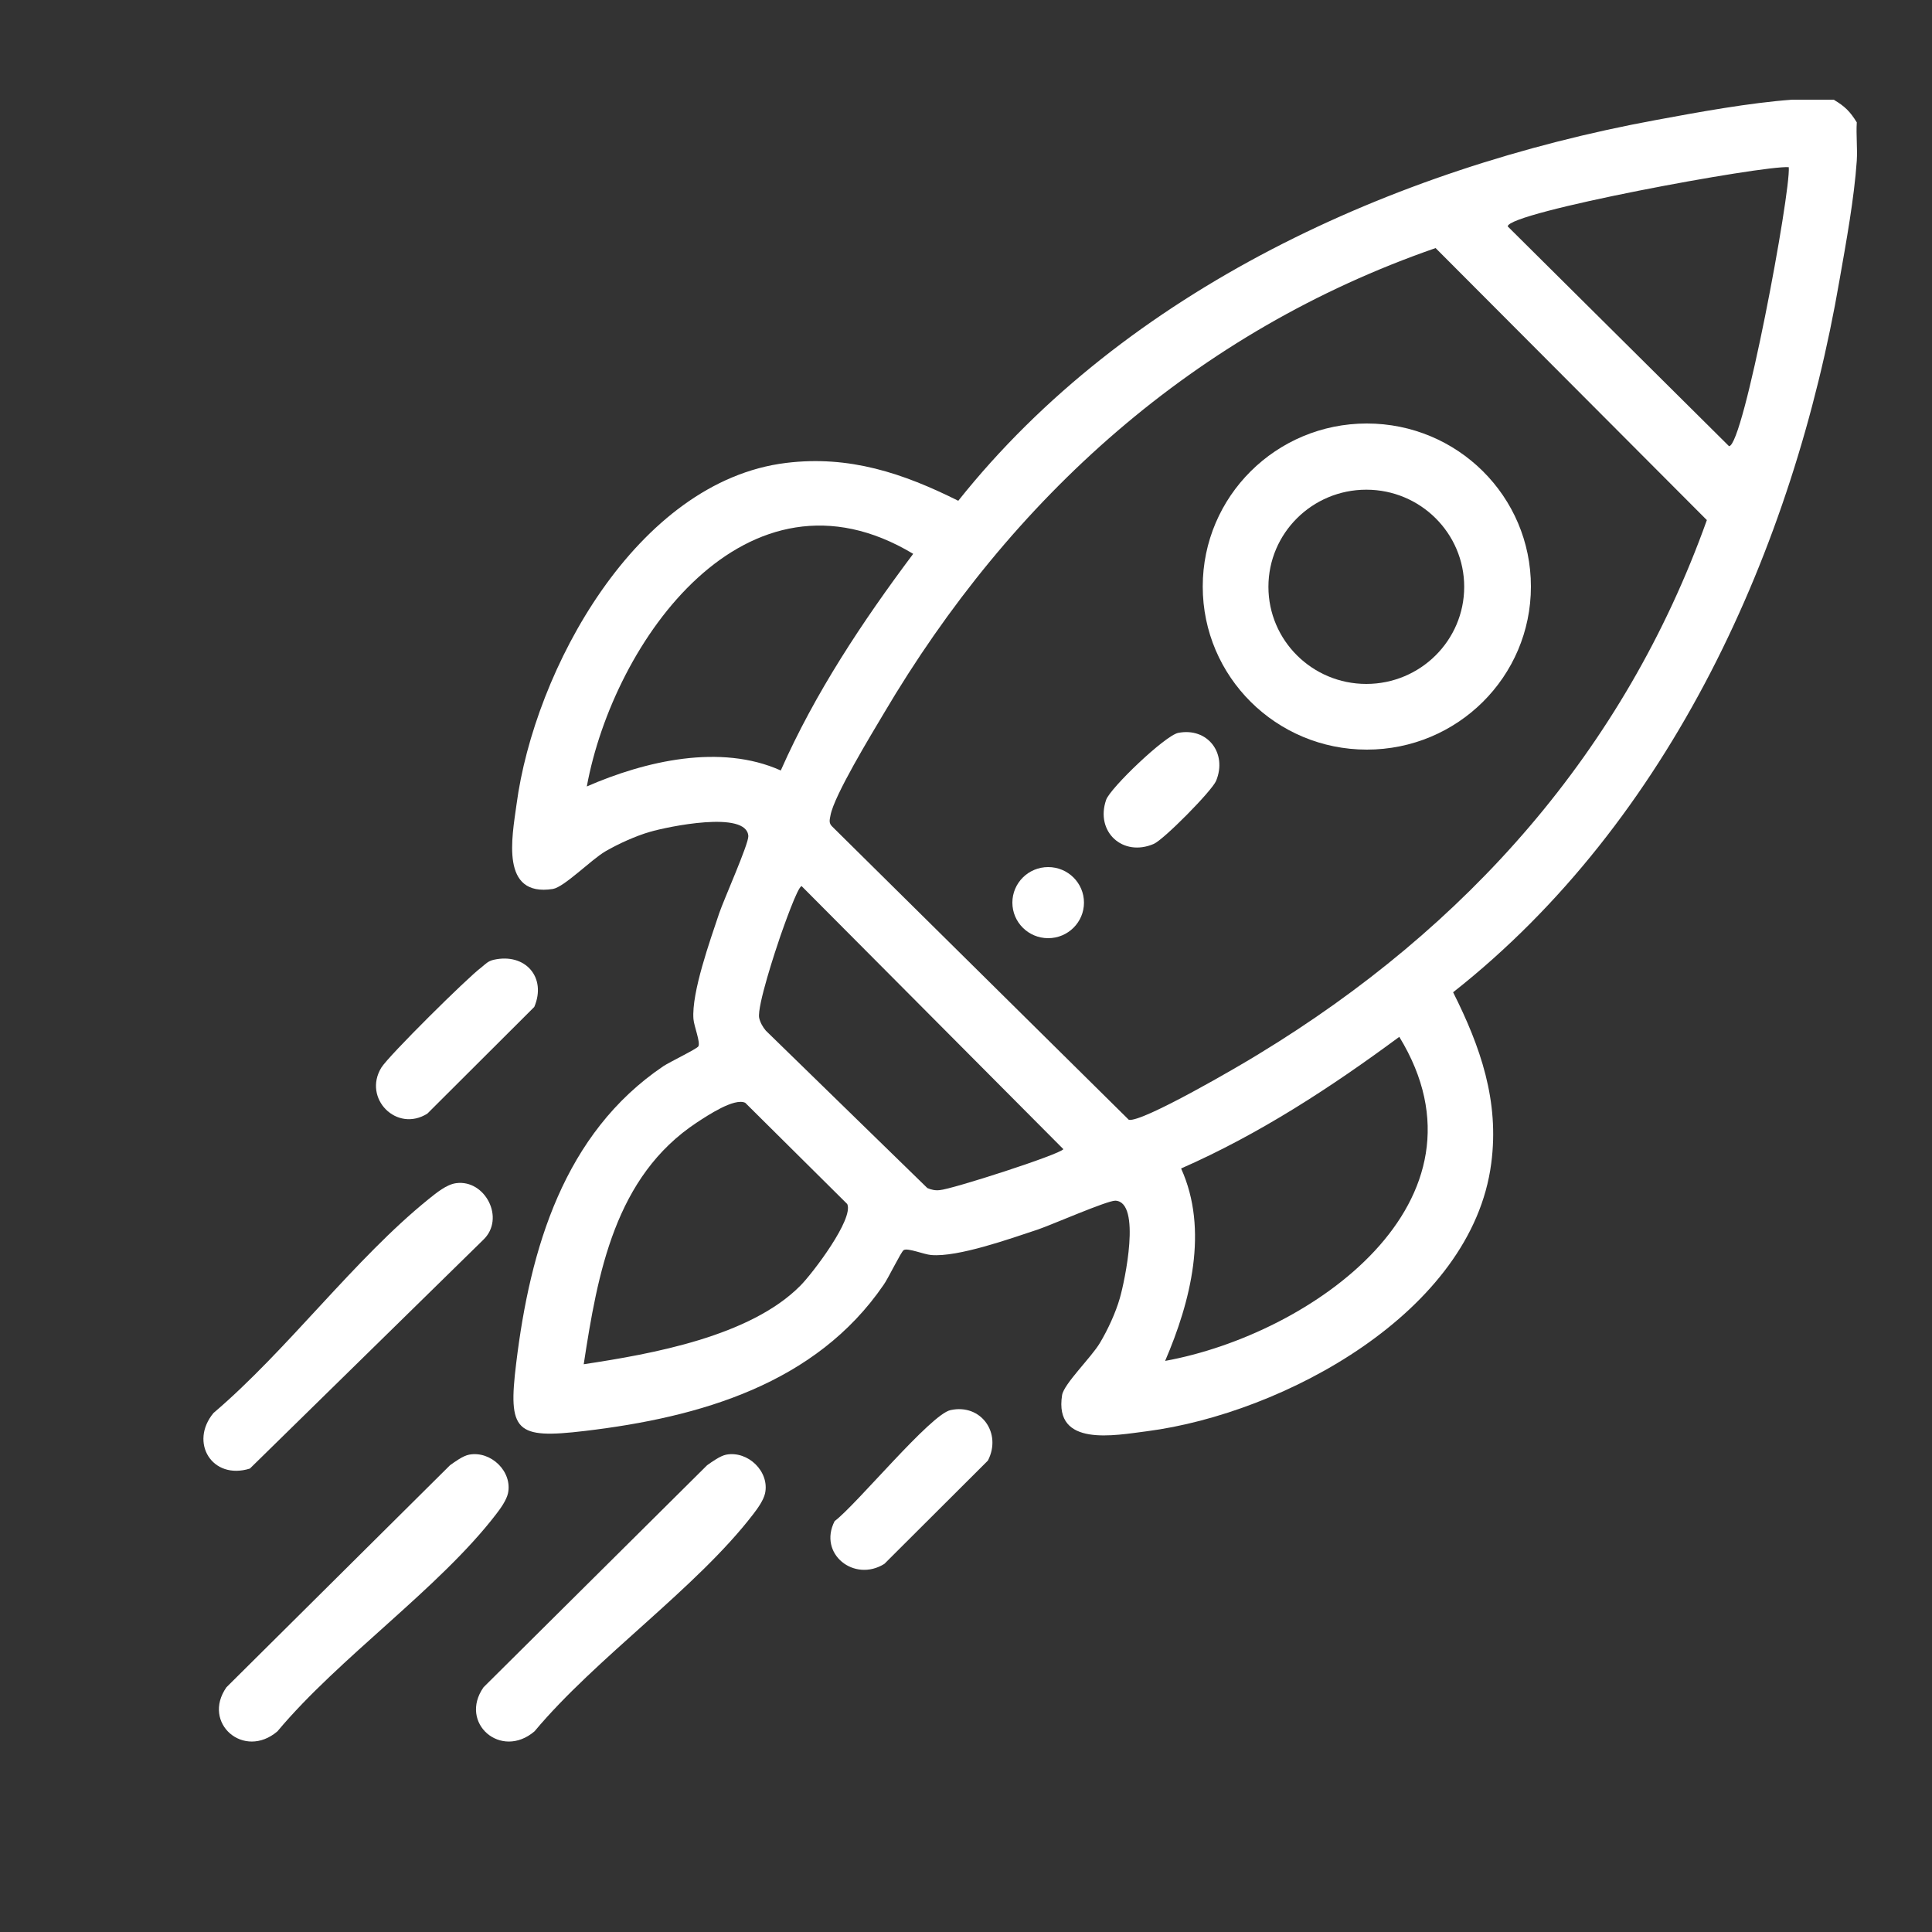 <?xml version="1.0" encoding="utf-8"?>
<!-- Generator: Adobe Illustrator 27.0.0, SVG Export Plug-In . SVG Version: 6.00 Build 0)  -->
<svg version="1.1" xmlns="http://www.w3.org/2000/svg" xmlns:xlink="http://www.w3.org/1999/xlink" x="0px" y="0px"
	 viewBox="0 0 75 75" style="enable-background:new 0 0 75 75;" xml:space="preserve">
<rect x="0" y="0" width="75" height="75" fill="#333333" stroke="none"/>
<style type="text/css">
	.st0{display:none;}
	.st1{display:inline;fill:#FFFFFF;}
	.st2{fill:#FFFFFF;}
</style>
<g id="gradhat" class="st0">
	<path class="st1" d="M63.3,61.4h2.17c-0.24-0.63-0.45-4.78-0.63-4.95c-0.03-0.03-0.7-0.04-0.83-0.02
		C63.76,56.47,63.46,60.83,63.3,61.4 M64.03,51.51c-1.43,0.31-1.11,2.82,0.7,2.42C66.16,53.62,65.85,51.11,64.03,51.51 M55.23,32.71
		l-18.07,6.37l-0.67-0.11l-17.55-6.25l-1.54,14.36c0,0.38,0.16,0.83,0.44,1.08c0.48,0.43,4.5,1.36,5.41,1.57
		c9.77,2.19,18.03,2.16,27.79-0.03c1.18-0.26,4.07-0.85,5-1.36c0.49-0.26,0.71-0.71,0.72-1.26L55.23,32.71z M67.95,25.27
		c-10.37-3.44-20.57-7.44-30.93-10.87c-10.08,3.76-20.39,6.98-30.44,10.82c-0.2,0.08-0.41-0.07-0.34,0.27l30.78,10.94
		c6.73-2.39,13.63-4.58,20.31-7.14c0.37-0.14,0.95-0.27,1.16-0.62c-7.21-0.54-14.41-1.39-21.62-2.03c-1.74-0.63-1.04-2.74,0.76-2.47
		l26.22,2.64c0.57,0.01,3.25-0.95,3.88-1.23C67.92,25.51,68.01,25.67,67.95,25.27 M63.14,29.92l-5.43,1.97l1.57,15.32
		c-0.2,3.07-2.48,3.53-4.94,4.22c-10.35,2.89-20.11,3.13-30.61,0.93c-1.81-0.38-6.38-1.29-7.65-2.43c-0.76-0.68-1.06-1.73-1.18-2.71
		c0.37-4.9,1.29-9.83,1.56-14.74c0.01-0.22,0.05-0.51-0.07-0.7L1.89,26.59c-1.05-0.43-1.06-1.9,0-2.33l35.13-12.49
		c11.81,3.97,23.5,8.36,35.27,12.49c0.9,0.33,1.07,1.6,0.31,2.17l-6.72,2.43l-0.26,0.36l0,19.98c2.57,1.11,3.23,3.82,1.56,6.08
		c0.17,2.25,0.83,4.75,0.93,6.98c0.04,1.04-0.24,1.53-1.31,1.63c-1.1,0.1-4.08,0.15-5.11-0.02c-0.87-0.14-1.05-0.83-1.02-1.61
		c0.1-2.22,0.77-4.72,0.93-6.98c-1.34-1.87-1.3-4.15,0.63-5.58c0.26-0.19,0.92-0.35,0.92-0.4V29.92z"/>
</g>
<g id="NCAA" class="st0">
	<path class="st1" d="M32.98,69.13c6.88,0.93,14.15-0.58,20.12-4.09c0.88-0.51,5.65-3.8,5.53-4.48L45.86,48.03
		C40.24,53.97,35.13,61.13,32.98,69.13 M31.35,68.8c2.23-8.4,7.54-15.66,13.3-21.98c0.1-0.59-6.43-6.58-7.33-7.57L15.78,60.56
		C19.51,65.11,25.63,67.76,31.35,68.8 M68.41,33.71c-4.06,1.12-8.11,3.14-11.67,5.39c-1.34,0.85-9.59,6.84-9.43,7.73l12.77,12.53
		c3.6-3.71,6.29-8.59,7.52-13.62c0.18-0.74,0.81-3.21,0.81-3.74V33.71z M35.9,38.25c0.13-0.47-0.12-0.54-0.32-0.81
		c-0.55-0.79-5.9-6.17-6.65-6.67c-0.33-0.22-0.47-0.39-0.92-0.27c-0.37,0.1-4.83,4.26-5.78,4.97c-4.8,3.58-10.21,6.38-15.86,8.36
		c0.61,5.89,3.88,11,7.49,15.49h0.87L35.9,38.25z M68.08,32.08c-0.65-3.05-1.64-6.01-3.08-8.78c-0.57-1.08-4.24-6.96-5.16-6.79
		L38.53,38.05c0.98,0.9,6.98,7.44,7.57,7.33C52.41,39.56,59.74,34.41,68.08,32.08 M6.01,42.16c7.95-2.62,15.16-7.32,21.12-13.16
		L14.56,16.53l-0.78,0.16C7.75,23.64,4.47,32.93,6.01,42.16 M38.03,35.84c5.74-6.01,11.66-11.85,17.53-17.74
		c0.99-0.99,2.22-1.84,3.09-3.08c-4.14-3.99-9.9-7.15-15.61-7.83c-2.85,8.17-7.47,15.72-13.63,21.8l7.46,7.49
		C37.4,36.93,37.6,36.29,38.03,35.84 M41.43,6.74c-9.45-1.43-19.06,1.89-26,8.28l12.83,12.83C34.15,21.9,38.68,14.64,41.43,6.74
		 M70.21,37.9c0,18.29-14.83,33.11-33.12,33.11S3.98,56.19,3.98,37.9S18.81,4.8,37.1,4.8S70.21,19.62,70.21,37.9"/>
</g>
<g id="Layer_3" class="st0">
	<path class="st1" d="M43.7,56.28c-0.01-2.23-0.01-4.71,0.78-6.81c1.18-3.13,3.68-4.02,5.55-6.4c6.32-8.04,3.31-20.24-5.99-24.34
		c-14.01-6.17-27.96,9-20.38,22.37c2.28,4.02,6.37,5.17,7.28,9.89c0.33,1.69,0.32,3.57,0.31,5.29h4.6c0.03,0,0.37-0.35,0.37-0.37
		V34.74c0-0.73,2.49-0.73,2.49,0V55.9c0,0.03,0.35,0.37,0.37,0.37H43.7z M48.27,48.4c-2.58,2.81-1.39,5.77-1.85,8.98
		c-0.19,1.32-0.56,1.54-1.83,1.65c-3.53,0.32-10.68,0.32-14.21,0c-2.83-0.26-1.68-3.66-1.86-5.86c-0.42-5.02-3.12-5.13-5.72-8.47
		c-8.27-10.67-2.68-27.08,10.65-29.67c18.46-3.58,30.18,18.07,17.11,31.55C49.97,47.19,48.83,47.79,48.27,48.4"/>
	<path class="st1" d="M45.39,63.44c-0.28,0.28-0.91,0.28-1.3,0.32c-3.29,0.28-10.22,0.34-13.46-0.01c-2.1-0.23-1.81-2.5,0.5-2.74
		c2.96-0.31,9.74-0.31,12.69,0C45.17,61.15,46.49,62.33,45.39,63.44"/>
	<path class="st1" d="M42.33,66.48c0.95,0.29,1.15,2.53-1.23,2.75c-1.33,0.12-7.09,0.19-8.11-0.12c-1.58-0.48-1-2.63-0.11-2.63
		H42.33z"/>
	<path class="st1" d="M54.83,11.01c1.26-0.4,2.45,0.58,1.88,1.88c-0.1,0.23-2.92,3.6-3.17,3.81c-1.22,0.99-2.88-0.1-2.19-1.68
		C51.47,14.76,54.58,11.09,54.83,11.01"/>
	<path class="st1" d="M8.91,29.83c-0.7-0.68-0.23-2.3,0.83-2.44c0.47-0.06,4.72,0.75,5.24,0.98c1.37,0.59,0.86,2.43-0.52,2.54
		C13.84,30.96,9.22,30.14,8.91,29.83"/>
	<path class="st1" d="M18.37,11.28c0.44-0.5,1.66-0.4,2.2,0.04c0.22,0.18,2.94,3.48,3.03,3.69c0.71,1.63-0.99,2.58-2.2,1.69
		c-0.19-0.13-2.8-3.27-2.95-3.52C18.17,12.7,17.98,11.73,18.37,11.28"/>
	<path class="st1" d="M16.75,44.13c1.41-0.28,2.38,1.07,1.42,2.18c-0.21,0.24-4.23,2.55-4.6,2.64c-1.26,0.31-2.27-1.08-1.39-2.15
		C12.55,46.36,16.2,44.23,16.75,44.13"/>
	<path class="st1" d="M57.33,44.12c0.81-0.23,4.52,1.83,5.18,2.44c1.25,1.16,0.18,2.79-1.18,2.45c-0.25-0.06-4.21-2.38-4.4-2.59
		C56.17,45.63,56.26,44.43,57.33,44.12"/>
	<path class="st1" d="M66.05,29.83c-0.33,0.32-4.9,1.14-5.55,1.07c-1.07-0.11-1.78-1.41-1.05-2.19c0.39-0.42,4.85-1.3,5.55-1.27
		C66.22,27.48,66.85,29.05,66.05,29.83"/>
	<path class="st1" d="M38.72,4.75v6.1c0,0.81-2.49,0.81-2.49,0V5.12C36.24,4.03,38.11,4.22,38.72,4.75"/>
</g>
<g id="Layer_4" class="st0">
	<path class="st1" d="M59.94,2.35H33.57c-0.16,0-2.27,1.3-2.78,1.52c-1.84,0.77-4.58,1.75-6.39,0.63c-0.04,3.83,0.05,7.67,0,11.5
		c-0.09,7.79-0.16,15.68-0.34,23.47c-0.02,1.07,0.19,5.96-0.15,6.47c-0.25,0.37-0.94,0.37-0.84,1.14c0.05,0.37,0.44,0.53,0.33,1.16
		c-0.07,0.41-0.98,1.18-0.96,1.5c0.01,0.12,0.66,0.64,0.82,0.96c0.33,0.64,0.18,1.13,0.33,1.65c0.09,0.29,0.51,0.48,0.6,0.9
		c0.16,0.77-0.43,1.3-0.43,1.45c0,0.13,0.6,0.54,0.72,0.9c0.66,2.13-1.3,2.94-2.21,4.42c-1.06,1.72-1.76,4.56-3.41,6.01
		c-0.25,0.22-0.72,0.3-0.75,0.33c-0.08,0.11,0.24,0.65,0.25,0.9c0.02,0.56-0.5,1.45-0.84,1.9c-0.19,0.25-0.55,0.34-0.65,0.51
		c-0.2,0.33-0.22,1.24-0.25,1.65c1.24-1.35,1.97-0.32,3.13-0.07c0.07,0.02,1.02,0.05,1.07,0.04c0.3-0.08,0.55-1.08,1.82-0.95
		c0.33,0.03,0.69,0.31,0.99,0.28c0.44-0.04,1.05-0.62,1.83-0.6c1.33,0.02,3.25,1.09,4.07,2.13l0.28-0.67
		c1.32-0.27,3.51-2.38,4.73-2.11c1.1,0.24,1.06,2.26,1.94,1.88c0.89-0.39,0.48-1.07,0.53-1.62c0.04-0.53,0.55-0.84,0.59-1.05
		c0.03-0.18-0.13-0.42-0.12-0.63c0.07-1.07,0.91-0.62,1.53-0.79c1.06-0.29,1.57-1.04,2.82-0.27c0.6,0.37,0.72,1.07,1.11,1.37
		c0.66,0.5,2.13,0.66,2.8,1.42c-0.24-1.04-0.26-2.05,0.18-3.04c0.41-0.9,0.42-0.7,0.68-1.8c0.5-2.05,2.65-0.49,2.94-0.78
		c-0.06-0.67,0.06-1.6,0.55-2.1c0.64-0.64,2.07-0.4,2.52-1.38c0.06-0.13-0.25-0.42-0.28-0.74c-0.04-0.46,0.19-0.88,0.2-1.33
		c0.01-0.99-0.59-1.29,0.39-2.24c0.79-0.76,2.28-0.92,3.22-0.39c0.28,0.16,0.62,0.77,0.9,0.72c0.11-0.02,1.19-1.18,1.72-1.43
		c0.77-0.37,1.83-0.58,2.68-0.54c-0.09-0.31-0.45-0.12-0.74-0.5c-0.78-0.98,0.18-1.69,0.2-2.2c0.02-0.51-0.39-1.42-0.45-2.02
		c-0.11-1.1,0.05-2.35,0.01-3.48c-0.52-12.9-0.19-25.93-0.51-38.85C59.89,5.83,59.98,4.08,59.94,2.35 M62.42,53.12
		c0.02,0.03,0.45,0.07,0.66,0.26c0.45,0.41,0.39,1.38,0.3,1.94c-0.3,1.78-1.2,0.9-2.35,0.94c-2.29,0.09-2.89,2.28-4.32,2.48
		c-2.02,0.28-0.51-1.79-2.13-1.48c-0.58,0.11-0.5,1.39-0.42,1.91c0.06,0.39,0.32,0.61,0.35,0.98c0.1,1.03-1.24,2.45-2.16,2.81
		c-0.25,0.1-1.06,0.14-1.14,0.27c-0.21,0.34,0.27,1.42-0.59,2.13c-0.92,0.75-2.19,0.09-2.32,0.32c0.09,0.89-0.54,1.16-0.81,1.67
		c-0.77,1.46,1.09,3.15-1.46,4c-1.54,0.51-1.22-0.24-1.94-0.78c-0.47-0.35-1.46-0.54-2.04-0.94c-0.58-0.41-0.9-1.31-1.5-1.29
		c-0.82,0.02-0.47,0.53-0.75,0.92c-0.19,0.27-0.79,0.34-0.93,0.56c-0.18,0.3-0.02,0.9-0.15,1.34c-0.15,0.49-0.79,0.77-0.99,1.16
		c-0.44,0.84-0.28,2.06-1.69,2.1c-1.03,0.03-0.85-1.18-1.09-1.57c-0.2-0.31-1.22-0.61-0.95-1.53l-2.57,1.31
		c-0.32,0.59-0.5,1.67-1.32,1.83c-1.75,0.33-1.98-2.44-4.29-2.65c-1.36-0.12-1.19,0.54-1.91,0.91c-0.2,0.11-0.6,0.05-0.64,0.1
		c-0.21,0.21,0.35,1.88-1.68,1.24c-0.59-0.19-0.67-0.86-0.98-1c-0.42-0.2-1.39-0.05-1.91-0.41c-0.44-0.09-0.18,0.58-0.25,0.9
		c-0.43,1.91-3.19,0.97-3.45-0.83c-0.12-0.88,0.02-3.55,0.5-4.27c0.23-0.34,0.91-0.43,0.97-0.69c0.09-0.39-1.11-1.08-0.36-2.34
		c0.5-0.83,1.19-0.23,1.85-0.96c1.33-1.45,1.79-3.32,2.68-4.93c0.38-0.69,2.28-2.66,2.28-3.01c0-0.31-0.72-0.95-0.79-1.53
		c-0.06-0.46,0.13-0.74,0.12-1.1c-0.01-0.23-0.33-2.04-0.39-2.26c-0.18-0.59-1.33-1.18-1.38-1.75c-0.05-0.55,0.94-1.4,1.04-1.86
		c0.08-0.39-0.17-1.1-0.04-1.72c0.14-0.66,0.71-0.93,0.87-1.28c0.35-0.77,0.06-9.5,0.08-11.17c0.1-7.8,0.21-15.68,0.34-23.47
		c0.04-2.35-0.3-5.59-0.02-7.79c0.26-2.05,2.29,0.4,2.86,0.63C27.5,3.99,31.6,1.4,33.4,0.69l27.3-0.01
		c0.27-0.01,0.57,0.01,0.75,0.24c0.11,0.14,0.3,2.54,0.32,2.99c0.53,12-0.05,24.49,0.15,36.56c0.05,3.03-0.13,7.93,0.55,10.7
		c0.06,0.26,0.36,0.42,0.38,0.7C62.89,52.29,62.38,53.07,62.42,53.12"/>
</g>
<g id="Layer_5">
	<path class="st2" d="M17.71,45.93c1.12-0.15,1.92,1.37,1.05,2.2L9.7,57.01c-1.47,0.46-2.36-1.02-1.41-2.16
		c2.87-2.44,5.47-5.98,8.36-8.31C16.94,46.31,17.33,45.98,17.71,45.93"/>
	<path class="st2" d="M18.21,56.47c0.85-0.16,1.69,0.66,1.51,1.5c-0.06,0.27-0.29,0.59-0.46,0.81c-2.21,2.88-6.1,5.57-8.49,8.43
		c-1.3,1.11-2.95-0.32-1.98-1.71l8.68-8.62C17.67,56.74,17.96,56.52,18.21,56.47"/>
	<path class="st2" d="M28.19,56.47c0.85-0.16,1.69,0.66,1.51,1.5c-0.06,0.27-0.29,0.59-0.46,0.81c-2.21,2.88-6.1,5.57-8.49,8.43
		c-1.3,1.11-2.95-0.32-1.98-1.71l8.68-8.62C27.65,56.74,27.95,56.52,28.19,56.47"/>
	<path class="st2" d="M19.16,37.26c1.23-0.28,2.07,0.68,1.58,1.83l-4.15,4.14c-1.19,0.75-2.51-0.59-1.79-1.78
		c0.27-0.45,3.37-3.52,3.88-3.89C18.84,37.43,18.94,37.31,19.16,37.26"/>
	<path class="st2" d="M36.9,54.74c1.19-0.26,2,0.9,1.45,1.96l-4.02,4.01c-1.17,0.73-2.58-0.39-1.93-1.66
		C33.26,58.4,36.13,54.9,36.9,54.74"/>
	<path class="st2" d="M22.66,52.96c2.65-0.4,6.46-1.08,8.41-3.05c0.47-0.47,2.08-2.59,1.82-3.17l-3.96-3.93
		c-0.43-0.2-1.47,0.5-1.87,0.76C23.87,45.67,23.2,49.43,22.66,52.96 M45.23,52.83c5.66-1.03,13.01-6.17,9.09-12.58
		c-2.65,1.96-5.44,3.78-8.47,5.11C46.93,47.74,46.22,50.53,45.23,52.83 M31.12,34.4c-0.15,0-0.72,1.64-0.82,1.92
		c-0.2,0.58-0.91,2.73-0.83,3.19c0.04,0.18,0.14,0.36,0.26,0.5l6.27,6.11c0.16,0.07,0.31,0.1,0.48,0.08
		c0.46-0.03,4.66-1.38,4.8-1.59L31.12,34.4z M30.31,29.91c1.33-3.01,3.17-5.78,5.14-8.41c-6.47-3.89-11.63,3.38-12.67,9.03
		C25.05,29.54,27.97,28.86,30.31,29.91 M55.73,9.63c-9.34,3.24-16.48,9.69-21.43,18.08c-0.48,0.81-1.92,3.17-2.06,3.94
		c-0.03,0.17-0.08,0.3,0.07,0.44l11.51,11.38c0.51,0.12,4.35-2.12,5.04-2.55c8.08-4.91,14.2-11.78,17.4-20.73L55.73,9.63z
		 M69.44,6.49c-0.98-0.08-10.92,1.75-10.91,2.3l8.59,8.53C67.68,17.34,69.52,7.46,69.44,6.49 M71.2,3.88
		c0.42,0.25,0.62,0.45,0.88,0.87c-0.03,0.49,0.03,1,0,1.49c-0.1,1.46-0.41,3.15-0.67,4.63c-1.79,10.41-6.56,21-15,27.65
		c1.06,2.11,1.8,4.22,1.48,6.64c-0.75,5.79-8.07,9.71-13.36,10.4c-1.26,0.16-3.62,0.63-3.3-1.4c0.07-0.44,1.14-1.47,1.47-2.03
		c0.3-0.5,0.61-1.17,0.77-1.73c0.19-0.65,0.85-3.74-0.17-3.79c-0.31-0.01-2.48,0.94-3.01,1.12c-1.06,0.35-3.1,1.08-4.14,0.99
		c-0.28-0.02-0.92-0.29-1.07-0.19c-0.1,0.06-0.61,1.12-0.78,1.35c-2.63,3.84-7.12,5.14-11.6,5.67c-2.69,0.32-2.99,0.03-2.66-2.64
		c0.54-4.44,1.85-8.91,5.71-11.52c0.24-0.16,1.3-0.67,1.36-0.77c0.09-0.15-0.17-0.79-0.19-1.06c-0.08-1.03,0.65-3.06,1-4.11
		c0.18-0.53,1.14-2.68,1.13-2.99c-0.05-1.02-3.16-0.36-3.81-0.17c-0.56,0.16-1.24,0.47-1.74,0.76c-0.56,0.33-1.6,1.39-2.04,1.46
		c-2.05,0.32-1.58-2.02-1.41-3.27c0.69-5.22,4.65-12.56,10.47-13.27c2.45-0.3,4.54,0.4,6.68,1.47c6.52-8.19,16.88-12.9,27.08-14.78
		c1.67-0.31,3.64-0.67,5.29-0.79H71.2z"/>
	<path class="st2" d="M56.84,22.78c0-2.08-1.7-3.77-3.8-3.77s-3.8,1.69-3.8,3.77c0,2.08,1.7,3.77,3.8,3.77S56.84,24.86,56.84,22.78
		 M59.43,22.77c0,3.5-2.85,6.33-6.37,6.33s-6.37-2.83-6.37-6.33s2.85-6.33,6.37-6.33S59.43,19.27,59.43,22.77"/>
	<path class="st2" d="M45.74,28.45c1.14-0.22,1.91,0.79,1.47,1.86c-0.16,0.39-2.03,2.28-2.42,2.45c-1.2,0.52-2.28-0.47-1.85-1.71
		C43.1,30.59,45.23,28.55,45.74,28.45"/>
	<path class="st2" d="M42.08,35.04c0,0.76-0.62,1.38-1.39,1.38c-0.77,0-1.39-0.62-1.39-1.38c0-0.76,0.62-1.38,1.39-1.38
		C41.46,33.66,42.08,34.28,42.08,35.04"/>
</g>
</svg>

